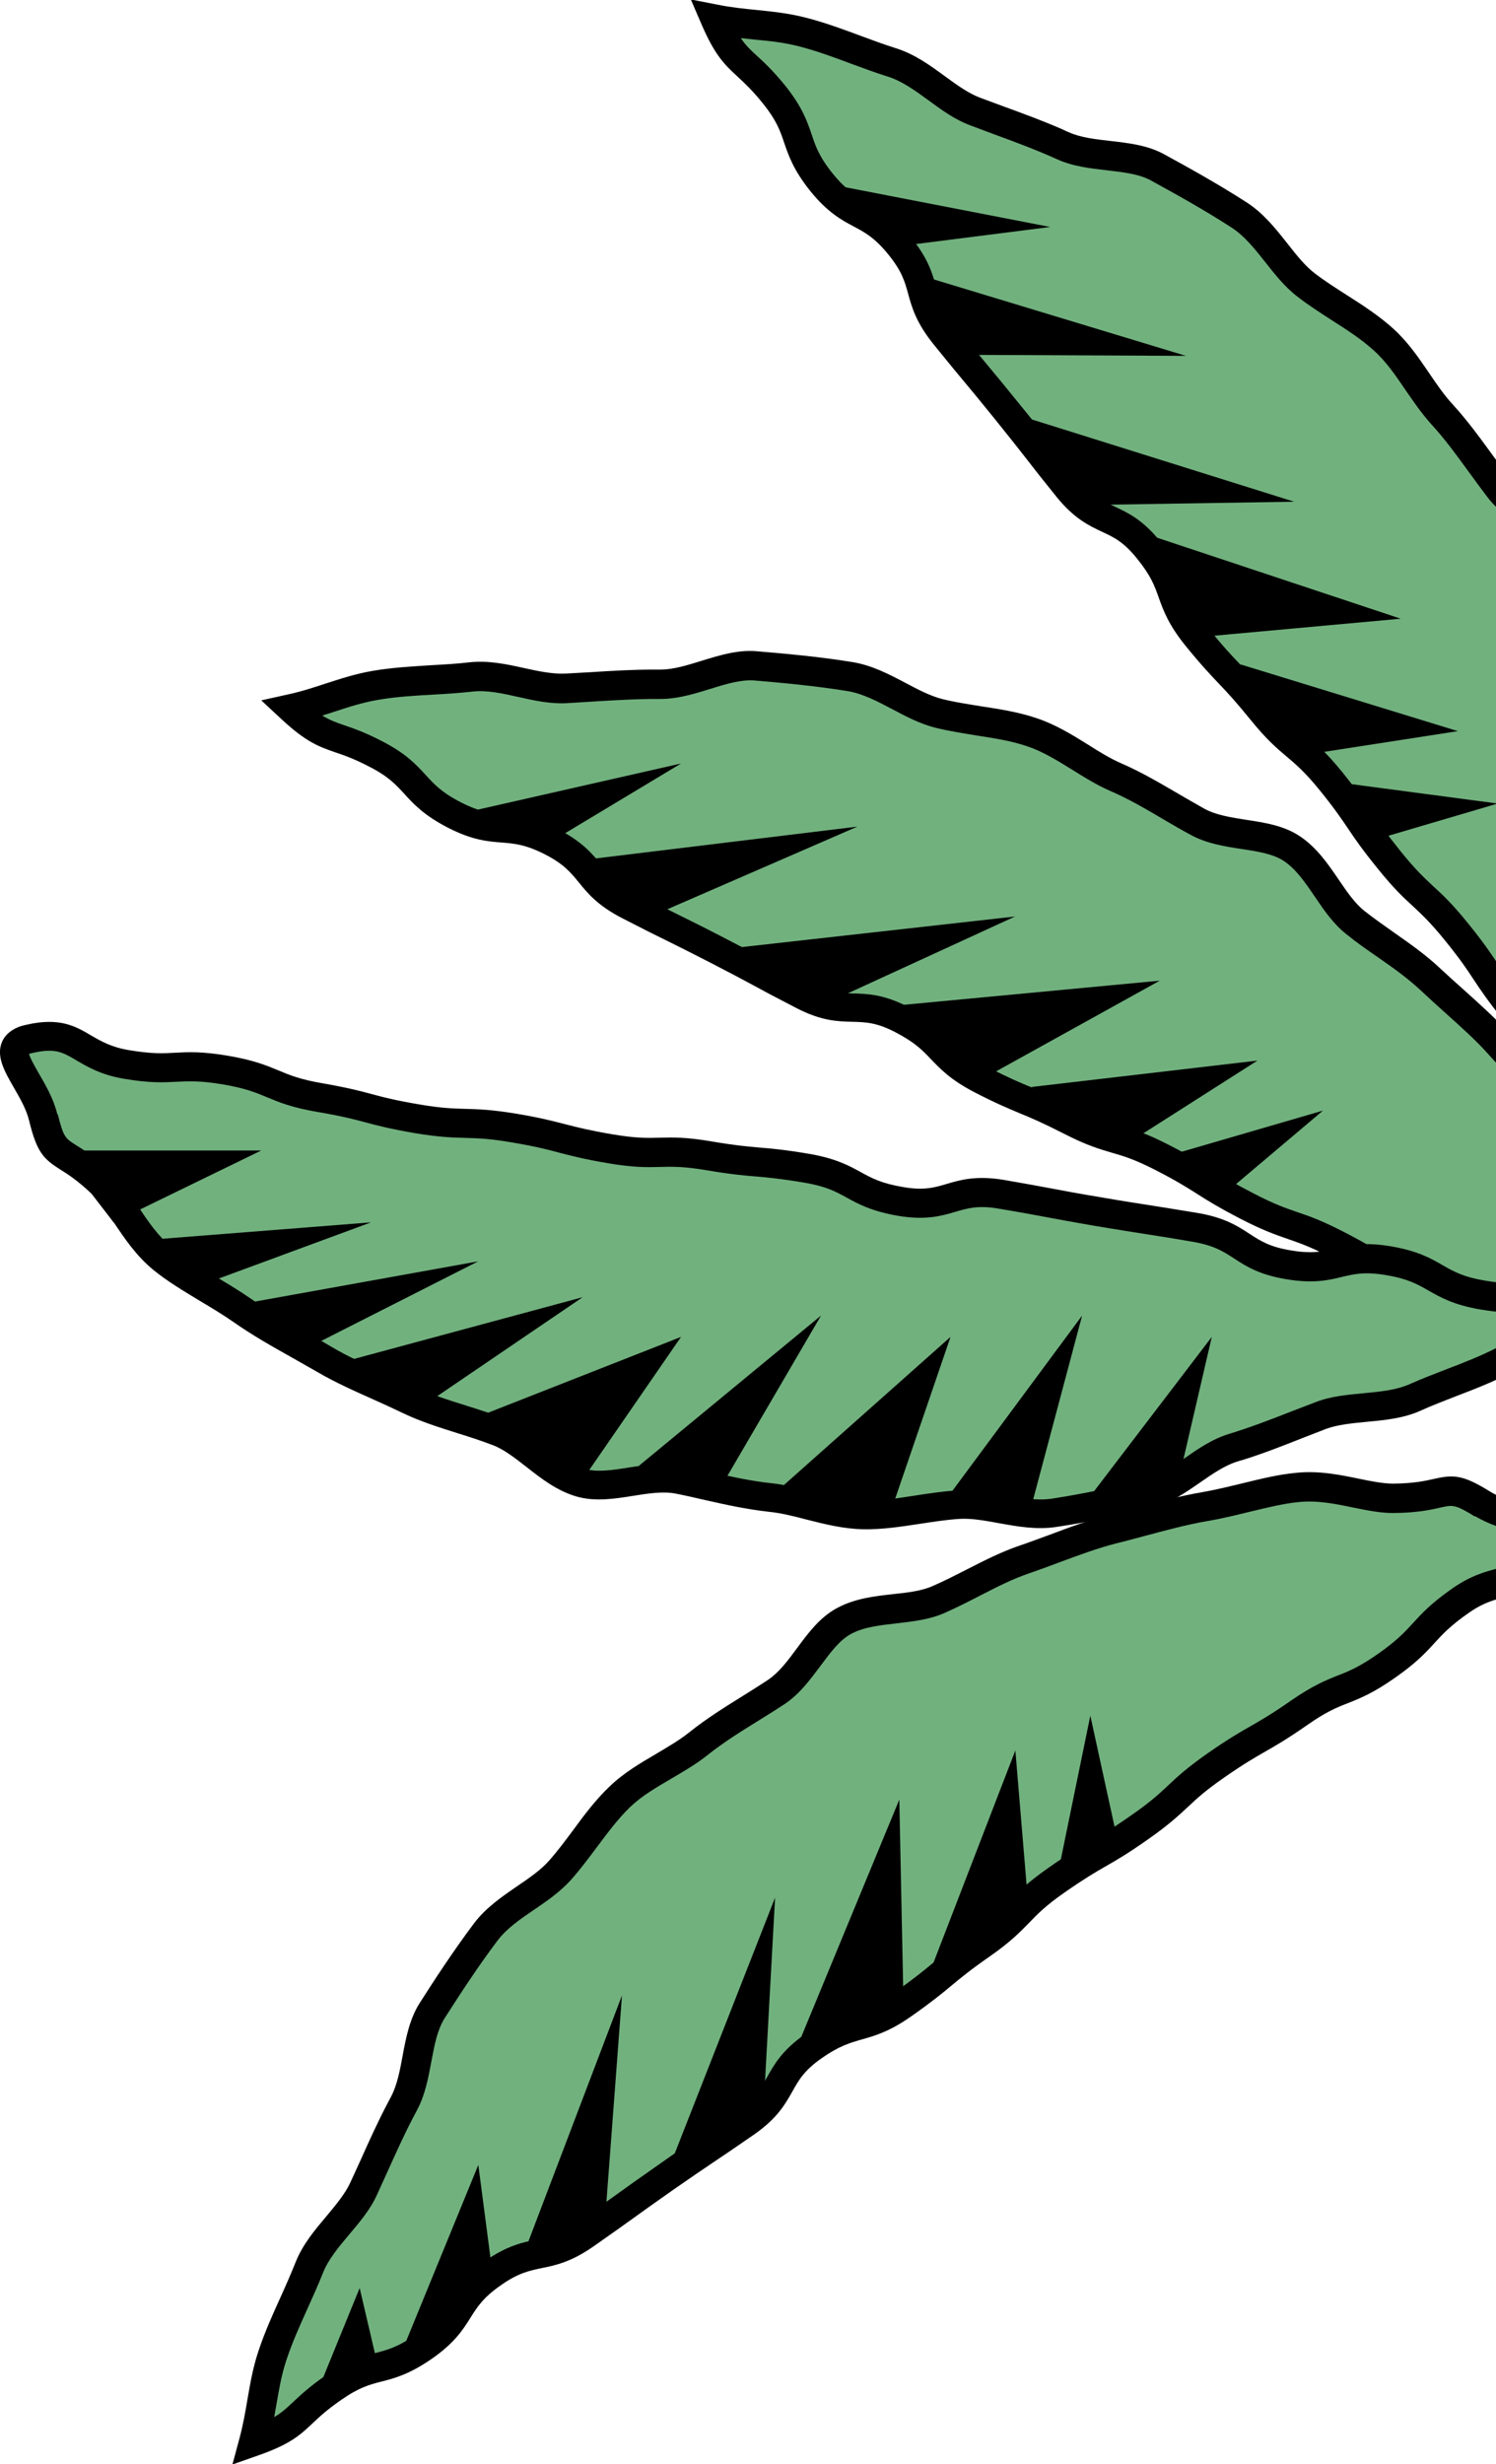 <svg width="243" height="400" viewBox="0 0 243 400" fill="none" xmlns="http://www.w3.org/2000/svg">
<g clip-path="url(#clip0_43_85)">
<path d="M240.835 244.127C234.306 240.096 235.924 243.048 226.357 243.162C221.986 243.219 216.649 240.834 210.886 241.373C206.203 241.828 201.15 243.559 195.756 244.496C190.987 245.319 186.019 246.824 180.825 248.158C176.056 249.379 171.343 251.422 166.319 253.126C161.635 254.715 157.292 257.469 152.466 259.598C147.896 261.585 141.679 260.591 137.08 263.089C132.709 265.474 130.495 271.691 126.123 274.586C121.95 277.34 117.55 279.724 113.462 282.989C109.573 286.111 104.492 287.985 100.688 291.618C97.083 295.053 94.443 299.595 90.98 303.541C87.687 307.288 82.067 309.36 78.916 313.561C75.907 317.536 73.011 321.964 70.172 326.364C67.504 330.565 68.072 336.867 65.574 341.466C63.189 345.837 61.259 350.464 59.073 355.233C56.972 359.747 52.118 363.21 50.216 368.121C48.4 372.776 45.873 377.404 44.255 382.371C42.694 387.112 42.609 391.2 41.246 396.281C48.769 393.669 47.577 392.136 54.134 387.566C60.663 382.996 62.366 385.409 68.895 380.838C75.424 376.268 73.522 373.514 80.051 368.944C86.58 364.374 88.567 367.213 95.124 362.642C101.654 358.072 101.597 357.987 108.126 353.417C114.655 348.846 114.768 348.988 121.297 344.418C127.826 339.848 125.612 336.668 132.141 332.098C138.67 327.528 140.26 329.799 146.789 325.228C153.318 320.658 152.949 320.119 159.478 315.548C166.007 310.978 165.127 309.701 171.656 305.13C178.185 300.56 178.61 301.156 185.139 296.586C191.668 292.016 191.016 291.079 197.573 286.509C204.102 281.938 204.556 282.563 211.085 277.993C217.614 273.422 218.693 274.927 225.222 270.356C231.779 265.786 230.757 264.338 237.315 259.74C243.872 255.169 247.136 258.406 251.451 251.678C254.801 246.455 246.256 247.42 240.891 244.099" fill="#71B17E"/>
<path d="M253.779 252.303C254.545 250.827 254.716 249.464 254.233 248.215C253.325 245.831 250.571 245.064 247.647 244.241C245.774 243.73 243.673 243.134 242.055 242.14C237.598 239.359 236.094 239.359 232.914 240.068C231.552 240.38 229.678 240.806 226.3 240.835C224.711 240.835 222.78 240.466 220.736 240.04C217.699 239.415 214.293 238.706 210.602 239.075C207.735 239.33 204.868 240.04 201.831 240.778C199.702 241.289 197.544 241.828 195.273 242.226C191.753 242.822 188.262 243.758 184.571 244.752C183.124 245.121 181.648 245.518 180.172 245.916C176.907 246.739 173.784 247.903 170.463 249.152C168.817 249.748 167.17 250.373 165.495 250.94C162.515 251.962 159.705 253.41 156.979 254.801C155.191 255.709 153.374 256.646 151.472 257.469C149.684 258.264 147.441 258.52 145.057 258.775C141.963 259.116 138.783 259.485 135.888 261.075C133.163 262.551 131.261 265.105 129.444 267.575C127.94 269.619 126.492 271.521 124.76 272.685C123.398 273.593 122.007 274.445 120.616 275.325C117.749 277.113 114.768 278.958 111.929 281.229C110.368 282.478 108.551 283.529 106.649 284.664C104.038 286.197 101.341 287.758 99.013 290.001C96.771 292.13 94.897 294.628 93.109 297.069C91.86 298.744 90.582 300.476 89.163 302.065C87.829 303.57 86.012 304.819 84.053 306.153C81.527 307.885 78.915 309.673 76.985 312.228C73.721 316.571 70.541 321.425 68.157 325.172C66.539 327.727 65.943 330.764 65.403 333.688C64.949 336.13 64.523 338.429 63.53 340.331C63.388 340.615 63.189 340.955 63.019 341.296C61.429 344.305 60.038 347.371 58.59 350.607L56.887 354.326C56.064 356.114 54.588 357.874 53.055 359.719C51.125 362.018 49.138 364.346 47.974 367.327C47.236 369.172 46.412 371.045 45.561 372.919C44.283 375.729 42.977 378.625 41.956 381.719C41.047 384.472 40.621 387.027 40.196 389.497C39.855 391.484 39.514 393.499 38.918 395.742L37.754 400.057L41.956 398.581C47.15 396.764 48.74 395.288 50.727 393.414C51.834 392.364 53.112 391.172 55.411 389.582C58.335 387.538 60.038 387.084 62.054 386.573C64.183 386.034 66.567 385.381 70.201 382.854C73.862 380.3 75.225 378.142 76.417 376.24C77.524 374.48 78.461 372.976 81.357 370.96C84.224 368.945 85.984 368.604 87.999 368.178C90.213 367.724 92.74 367.213 96.402 364.658C99.695 362.359 101.313 361.195 102.931 360.031C104.549 358.867 106.167 357.704 109.403 355.433C112.667 353.162 114.314 352.055 115.96 350.947C117.635 349.84 119.282 348.705 122.574 346.434C126.293 343.822 127.571 341.523 128.706 339.508C129.728 337.691 130.608 336.101 133.418 334.142C136.37 332.07 138.074 331.616 140.032 331.048C142.133 330.452 144.489 329.799 148.066 327.273C151.416 324.917 153.005 323.611 154.567 322.305C156.071 321.056 157.576 319.807 160.755 317.593C164.218 315.18 165.723 313.59 167.199 312.086C168.561 310.666 169.867 309.332 172.961 307.175C176.141 304.961 177.844 303.967 179.519 303.002C181.307 301.98 183.095 300.958 186.445 298.602C189.851 296.218 191.413 294.741 192.917 293.35C194.365 291.988 195.728 290.71 198.878 288.525C202.058 286.31 203.761 285.345 205.436 284.38C207.224 283.358 209.013 282.336 212.362 280.009C215.4 277.88 217.131 277.17 218.976 276.46C220.964 275.665 223.036 274.842 226.527 272.401C230.019 269.96 231.523 268.342 232.971 266.752C234.305 265.304 235.554 263.913 238.62 261.784C241.005 260.109 242.878 259.655 244.667 259.201C247.477 258.491 250.372 257.782 253.381 253.069C253.523 252.842 253.665 252.615 253.779 252.388M239.614 246.115C241.799 247.449 244.241 248.158 246.427 248.755C247.534 249.067 249.152 249.521 249.776 249.89C249.719 249.975 249.606 250.174 249.436 250.429C247.448 253.552 246.058 253.893 243.531 254.546C241.516 255.056 239.018 255.681 235.923 257.838C232.432 260.28 230.956 261.898 229.508 263.487C228.174 264.935 226.896 266.326 223.859 268.455C220.822 270.584 219.09 271.294 217.245 272.003C215.258 272.798 213.185 273.65 209.694 276.063C206.515 278.277 204.811 279.242 203.137 280.207C201.348 281.229 199.56 282.251 196.21 284.579C192.804 286.963 191.242 288.411 189.738 289.83C188.29 291.193 186.928 292.47 183.777 294.656C180.597 296.899 178.894 297.864 177.191 298.829C175.403 299.851 173.614 300.873 170.264 303.229C166.801 305.642 165.297 307.232 163.821 308.736C162.458 310.155 161.152 311.49 158.086 313.647C154.737 316.003 153.147 317.309 151.586 318.615C150.081 319.864 148.577 321.113 145.398 323.355C142.445 325.428 140.742 325.882 138.783 326.45C136.711 327.046 134.327 327.699 130.75 330.225C127.031 332.808 125.754 335.136 124.618 337.151C123.596 338.968 122.716 340.558 119.906 342.517C116.67 344.788 115.024 345.895 113.377 347.002C111.702 348.109 110.027 349.244 106.763 351.544C103.47 353.843 101.852 355.007 100.234 356.171C98.616 357.335 96.998 358.498 93.762 360.769C90.895 362.785 89.135 363.125 87.119 363.551C84.905 364.005 82.379 364.516 78.717 367.071C75.055 369.626 73.692 371.783 72.5 373.685C71.393 375.445 70.456 376.95 67.561 378.965C64.637 381.009 62.934 381.463 60.918 381.974C58.789 382.542 56.404 383.167 52.771 385.693C50.188 387.481 48.74 388.872 47.576 389.951C46.554 390.916 45.759 391.654 44.539 392.364C44.652 391.654 44.794 390.945 44.908 390.263C45.334 387.85 45.703 385.579 46.498 383.167C47.434 380.328 48.683 377.546 49.904 374.849C50.784 372.891 51.664 370.96 52.43 369.03C53.282 366.816 54.957 364.829 56.717 362.728C58.392 360.741 60.123 358.725 61.23 356.284L62.934 352.537C64.495 349.074 65.971 345.809 67.674 342.658C69.065 340.104 69.576 337.265 70.087 334.54C70.57 331.928 71.052 329.487 72.188 327.67C74.544 323.98 77.638 319.211 80.817 315.01C82.293 313.051 84.479 311.546 86.779 309.985C88.879 308.566 91.037 307.061 92.768 305.131C94.273 303.428 95.635 301.611 96.969 299.823C98.729 297.467 100.404 295.224 102.335 293.35C104.265 291.505 106.621 290.143 109.091 288.695C111.078 287.531 113.122 286.339 114.938 284.891C117.578 282.79 120.417 281.031 123.171 279.327C124.618 278.447 126.038 277.539 127.429 276.631C129.87 275.012 131.601 272.656 133.276 270.414C134.866 268.285 136.371 266.241 138.216 265.247C140.288 264.112 142.899 263.828 145.653 263.516C148.265 263.204 150.961 262.92 153.403 261.841C155.39 260.961 157.292 259.996 159.165 259.031C161.862 257.64 164.417 256.334 167.085 255.426C168.817 254.829 170.52 254.205 172.166 253.58C175.374 252.388 178.383 251.281 181.392 250.515C182.897 250.146 184.401 249.748 185.849 249.351C189.454 248.386 192.832 247.477 196.125 246.909C198.481 246.512 200.78 245.944 202.995 245.405C205.862 244.724 208.558 244.042 211.085 243.815C214.065 243.531 216.989 244.128 219.828 244.724C222.127 245.178 224.285 245.632 226.385 245.604C230.246 245.575 232.489 245.064 233.965 244.724C235.98 244.269 236.349 244.184 239.614 246.2" fill="black"/>
<path d="M85.047 365.908L101.029 323.924L98.275 360.429L85.047 365.908Z" fill="black"/>
<path d="M108.069 353.474L125.896 308.055L124.136 340.189L108.069 353.474Z" fill="black"/>
<path d="M128.848 333.801L146.079 292.129L146.76 325.285L128.848 333.801Z" fill="black"/>
<path d="M151.615 318.643L164.928 284.153L167 308.935L151.615 318.643Z" fill="black"/>
<path d="M171.627 305.188L177.106 278.504L181.392 298.148L171.627 305.188Z" fill="black"/>
<path d="M282.052 191.611C285.629 184.827 282.762 186.643 281.996 177.105C281.627 172.762 283.642 167.283 282.677 161.521C281.911 156.865 279.81 151.983 278.504 146.646C277.34 141.934 275.495 137.108 273.792 132.027C272.259 127.371 269.874 122.801 267.802 117.919C265.872 113.348 262.835 109.232 260.365 104.577C258.037 100.177 258.633 93.903 255.795 89.475C253.098 85.274 246.739 83.485 243.531 79.341C240.494 75.395 237.797 71.165 234.249 67.305C230.871 63.643 228.628 58.703 224.739 55.184C221.049 51.805 216.337 49.506 212.164 46.327C208.218 43.289 205.72 37.839 201.32 35C197.147 32.304 192.549 29.692 187.921 27.194C183.55 24.809 177.305 25.86 172.536 23.674C167.994 21.602 163.253 20.012 158.342 18.139C153.687 16.379 149.883 11.752 144.887 10.19C140.118 8.714 135.32 6.5 130.239 5.223C125.385 4.002 121.297 4.229 116.159 3.207C119.31 10.531 120.73 9.225 125.754 15.442C130.779 21.63 128.479 23.504 133.504 29.692C138.528 35.88 141.14 33.78 146.164 39.968C151.189 46.156 148.492 48.342 153.517 54.559C158.541 60.776 158.626 60.691 163.651 66.907C168.675 73.096 168.533 73.209 173.558 79.397C178.582 85.586 181.591 83.173 186.587 89.361C191.612 95.55 189.454 97.31 194.479 103.498C199.503 109.686 200.014 109.289 205.039 115.477C210.063 121.666 211.255 120.7 216.28 126.889C221.304 133.106 220.737 133.531 225.761 139.748C230.786 145.936 231.666 145.227 236.69 151.443C241.715 157.632 241.119 158.114 246.143 164.303C251.167 170.491 249.72 171.683 254.744 177.872C259.769 184.088 261.131 182.981 266.156 189.17C271.18 195.386 268.171 198.878 275.183 202.71C280.633 205.691 279.072 197.232 281.996 191.639" fill="#71B17E"/>
<path d="M274.814 205.095C276.347 205.776 277.738 205.833 278.93 205.265C281.258 204.187 281.825 201.376 282.45 198.424C282.847 196.522 283.273 194.365 284.153 192.69C286.594 188.035 286.509 186.53 285.572 183.436C285.175 182.102 284.607 180.257 284.352 176.879C284.21 175.289 284.494 173.359 284.749 171.286C285.147 168.221 285.629 164.757 285.005 161.124C284.55 158.285 283.642 155.475 282.677 152.494C282.024 150.422 281.314 148.265 280.775 146.05C279.923 142.587 278.76 139.181 277.482 135.547C277 134.128 276.489 132.709 276.006 131.232C274.956 128.053 273.565 124.987 272.089 121.78C271.379 120.19 270.641 118.6 269.931 116.954C268.711 114.058 267.064 111.333 265.474 108.722C264.424 106.99 263.374 105.258 262.409 103.413C261.5 101.682 261.103 99.468 260.649 97.111C260.081 94.046 259.485 90.895 257.725 88.141C256.05 85.529 253.382 83.798 250.798 82.151C248.669 80.789 246.654 79.511 245.377 77.837C244.383 76.531 243.418 75.225 242.453 73.891C240.466 71.166 238.422 68.327 235.952 65.63C234.59 64.154 233.397 62.422 232.148 60.577C230.445 58.079 228.685 55.496 226.301 53.339C224.001 51.267 221.39 49.563 218.835 47.945C217.075 46.81 215.258 45.674 213.555 44.368C211.965 43.148 210.603 41.416 209.126 39.543C207.225 37.13 205.266 34.66 202.569 32.9C197.999 29.948 192.946 27.138 189.029 25.009C186.36 23.561 183.294 23.22 180.342 22.88C177.872 22.596 175.545 22.34 173.586 21.46C173.302 21.347 172.933 21.176 172.593 21.006C169.47 19.643 166.319 18.48 162.969 17.259L159.137 15.84C157.292 15.13 155.418 13.796 153.488 12.376C151.075 10.616 148.606 8.8 145.54 7.835C143.638 7.238 141.736 6.529 139.806 5.819C136.91 4.74 133.93 3.633 130.779 2.838C127.968 2.129 125.385 1.873 122.887 1.618C120.9 1.419 118.828 1.22 116.585 0.766L112.214 -0.085L113.974 4.002C116.159 9.055 117.749 10.531 119.736 12.376C120.872 13.427 122.149 14.591 123.909 16.776C126.152 19.558 126.719 21.233 127.372 23.163C128.082 25.236 128.877 27.592 131.63 31.027C134.441 34.49 136.683 35.71 138.67 36.761C140.487 37.726 142.077 38.578 144.291 41.303C146.505 44.028 146.988 45.759 147.527 47.746C148.123 49.932 148.833 52.402 151.643 55.894C154.169 59.016 155.447 60.549 156.724 62.082C158.002 63.615 159.279 65.148 161.749 68.213C164.247 71.308 165.467 72.869 166.688 74.43C167.909 76.02 169.158 77.609 171.656 80.704C174.523 84.224 176.907 85.331 179.008 86.324C180.91 87.204 182.528 87.971 184.685 90.668C186.956 93.449 187.552 95.124 188.234 97.055C188.972 99.098 189.795 101.398 192.549 104.804C195.132 107.984 196.551 109.46 197.942 110.936C199.305 112.355 200.639 113.774 203.08 116.783C205.72 120.048 207.395 121.467 209.013 122.83C210.517 124.107 211.937 125.3 214.321 128.223C216.763 131.232 217.841 132.85 218.948 134.469C220.084 136.172 221.248 137.875 223.831 141.054C226.442 144.29 228.004 145.738 229.537 147.129C230.984 148.492 232.375 149.769 234.76 152.721C237.201 155.73 238.28 157.348 239.359 158.995C240.494 160.698 241.629 162.43 244.213 165.609C246.569 168.504 247.364 170.179 248.244 171.939C249.18 173.87 250.146 175.857 252.842 179.178C255.511 182.471 257.242 183.862 258.917 185.196C260.45 186.417 261.926 187.58 264.254 190.476C266.099 192.747 266.695 194.564 267.263 196.324C268.171 199.077 269.08 201.916 273.991 204.584C274.218 204.726 274.445 204.811 274.7 204.925M279.98 190.504C278.788 192.775 278.277 195.273 277.823 197.487C277.596 198.623 277.255 200.269 276.914 200.922C276.829 200.866 276.631 200.78 276.347 200.638C273.082 198.85 272.656 197.487 271.833 195.046C271.18 193.087 270.385 190.646 268.001 187.694C265.333 184.401 263.601 183.01 261.926 181.676C260.393 180.455 258.917 179.291 256.561 176.368C254.205 173.472 253.41 171.797 252.53 170.037C251.593 168.107 250.628 166.12 247.931 162.799C245.49 159.79 244.411 158.172 243.333 156.525C242.197 154.822 241.062 153.09 238.479 149.911C235.867 146.675 234.306 145.227 232.773 143.836C231.325 142.474 229.934 141.196 227.55 138.244C225.108 135.207 224.001 133.617 222.923 131.97C221.787 130.267 220.623 128.564 218.068 125.385C215.428 122.12 213.725 120.701 212.135 119.367C210.631 118.089 209.212 116.897 206.827 113.973C204.244 110.794 202.825 109.318 201.434 107.842C200.071 106.422 198.737 105.031 196.296 101.994C194.025 99.212 193.429 97.537 192.747 95.607C192.009 93.563 191.186 91.264 188.432 87.857C185.594 84.337 183.181 83.23 181.08 82.237C179.178 81.357 177.56 80.59 175.374 77.893C172.876 74.828 171.656 73.238 170.435 71.677C169.214 70.087 167.965 68.497 165.439 65.403C162.913 62.281 161.635 60.748 160.358 59.215C159.08 57.682 157.803 56.149 155.305 53.083C153.091 50.358 152.637 48.627 152.069 46.639C151.473 44.454 150.791 41.984 147.953 38.492C145.142 35.029 142.9 33.809 140.913 32.758C139.096 31.765 137.506 30.941 135.292 28.216C133.05 25.434 132.482 23.76 131.829 21.801C131.119 19.729 130.324 17.372 127.571 13.938C125.584 11.496 124.136 10.134 122.944 9.055C121.893 8.09 121.127 7.38 120.332 6.188C121.042 6.273 121.752 6.33 122.461 6.415C124.902 6.642 127.202 6.869 129.671 7.494C132.567 8.232 135.434 9.282 138.216 10.332C140.231 11.071 142.219 11.809 144.206 12.433C146.477 13.143 148.577 14.647 150.791 16.265C152.892 17.798 155.021 19.388 157.547 20.325L161.408 21.773C164.956 23.078 168.334 24.327 171.599 25.803C174.239 27.024 177.106 27.336 179.86 27.649C182.5 27.961 184.969 28.245 186.843 29.238C190.675 31.339 195.671 34.092 200.071 36.959C202.143 38.294 203.79 40.366 205.521 42.552C207.083 44.539 208.729 46.611 210.773 48.172C212.561 49.563 214.492 50.784 216.365 52.005C218.863 53.594 221.191 55.099 223.178 56.916C225.165 58.704 226.698 60.946 228.316 63.331C229.622 65.233 230.956 67.163 232.517 68.895C234.788 71.364 236.747 74.09 238.649 76.701C239.642 78.064 240.636 79.426 241.658 80.76C243.446 83.088 245.916 84.65 248.272 86.182C250.515 87.63 252.672 88.993 253.779 90.724C255.056 92.711 255.539 95.295 256.05 98.02C256.533 100.603 257.015 103.271 258.264 105.627C259.258 107.529 260.365 109.374 261.444 111.163C263.005 113.746 264.481 116.216 265.588 118.799C266.298 120.474 267.036 122.12 267.774 123.738C269.193 126.832 270.499 129.756 271.493 132.737C271.975 134.213 272.486 135.661 272.969 137.109C274.189 140.628 275.325 143.95 276.148 147.214C276.716 149.542 277.425 151.785 278.135 153.97C279.043 156.781 279.867 159.421 280.292 161.919C280.775 164.871 280.406 167.823 280.009 170.719C279.696 173.018 279.412 175.204 279.583 177.304C279.895 181.165 280.548 183.351 281.002 184.827C281.598 186.814 281.712 187.183 279.923 190.561" fill="black"/>
<path d="M133.532 29.664L170.577 36.846L146.193 39.94L133.532 29.664Z" fill="black"/>
<path d="M149.628 44.738L192.634 57.767L156.015 57.597L149.628 44.738Z" fill="black"/>
<path d="M163.651 66.851L210.205 81.442L178.043 81.953L163.651 66.851Z" fill="black"/>
<path d="M184.714 86.211L227.521 100.433L194.479 103.442L184.714 86.211Z" fill="black"/>
<path d="M201.462 107.842L236.804 118.686L212.221 122.489L201.462 107.842Z" fill="black"/>
<path d="M216.28 126.861L243.276 130.438L224.001 136.115L216.28 126.861Z" fill="black"/>
<path d="M275.041 220.651C275.58 213.015 273.707 215.826 269.136 207.395C267.064 203.562 266.667 197.743 263.487 192.861C260.904 188.915 257.015 185.281 253.666 180.938C250.713 177.106 247.051 173.415 243.475 169.441C240.182 165.779 236.179 162.572 232.319 158.938C228.713 155.532 224.257 153.005 220.141 149.712C216.252 146.618 214.236 140.657 209.865 137.733C205.72 134.98 199.163 135.916 194.564 133.39C190.192 131.005 186.02 128.195 181.222 126.095C176.652 124.107 172.592 120.474 167.625 118.799C162.884 117.209 157.633 117.011 152.551 115.762C147.697 114.569 143.24 110.595 138.046 109.772C133.135 108.977 127.883 108.466 122.632 108.04C117.664 107.615 112.384 111.078 107.132 111.021C102.136 110.964 97.168 111.39 91.917 111.702C86.949 111.958 81.612 109.261 76.389 109.857C71.421 110.425 66.17 110.34 60.975 111.22C56.064 112.043 52.402 113.888 47.264 115.052C53.112 120.474 53.878 118.742 60.975 122.376C68.072 126.038 66.709 128.649 73.806 132.311C80.903 135.945 82.436 132.993 89.532 136.626C96.629 140.288 95.039 143.354 102.136 147.016C109.233 150.678 109.261 150.564 116.358 154.226C123.455 157.888 123.37 158.03 130.466 161.663C137.563 165.325 139.323 161.89 146.42 165.524C153.516 169.186 152.239 171.656 159.336 175.289C166.433 178.951 166.716 178.355 173.813 182.017C180.91 185.679 181.62 184.288 188.716 187.95C195.813 191.612 195.472 192.236 202.569 195.898C209.666 199.56 210.177 198.538 217.273 202.171C224.37 205.833 224.03 206.486 231.126 210.148C238.223 213.81 237.371 215.457 244.468 219.09C251.565 222.752 252.388 221.191 259.485 224.824C266.582 228.486 265.247 232.886 273.196 233.567C279.384 234.078 274.53 226.982 274.984 220.68" fill="#71B17E"/>
<path d="M273.849 235.924C275.523 235.924 276.801 235.413 277.681 234.419C279.384 232.489 278.76 229.707 278.135 226.755C277.738 224.853 277.255 222.695 277.397 220.822C277.766 215.57 277.056 214.236 274.956 211.766C274.047 210.688 272.798 209.24 271.209 206.259C270.442 204.84 269.903 202.966 269.307 200.979C268.455 198.027 267.462 194.649 265.446 191.555C263.885 189.142 261.926 186.928 259.854 184.6C258.406 182.954 256.902 181.279 255.511 179.462C253.353 176.652 250.884 173.983 248.272 171.173C247.25 170.066 246.228 168.959 245.206 167.823C242.964 165.325 240.466 163.111 237.826 160.727C236.52 159.563 235.214 158.399 233.908 157.178C231.637 155.021 229.026 153.204 226.528 151.444C224.881 150.28 223.206 149.116 221.588 147.839C220.055 146.618 218.778 144.745 217.444 142.786C215.684 140.203 213.867 137.563 211.142 135.746C208.559 134.014 205.408 133.532 202.399 133.078C199.901 132.68 197.545 132.311 195.699 131.318C194.28 130.523 192.861 129.7 191.441 128.876C188.518 127.173 185.509 125.385 182.187 123.937C180.342 123.142 178.554 122.035 176.68 120.843C174.125 119.253 171.457 117.607 168.391 116.585C165.467 115.591 162.373 115.109 159.393 114.655C157.32 114.314 155.191 114.002 153.119 113.491C151.189 113.008 149.202 111.986 147.129 110.879C144.433 109.46 141.622 107.984 138.443 107.473C133.078 106.593 127.315 106.082 122.859 105.713C119.85 105.457 116.897 106.366 114.03 107.246C111.646 107.984 109.403 108.693 107.274 108.693C106.962 108.693 106.536 108.693 106.167 108.693C102.761 108.693 99.411 108.892 95.863 109.119L91.775 109.346C89.788 109.431 87.545 108.977 85.218 108.466C82.294 107.813 79.285 107.16 76.105 107.529C74.118 107.757 72.103 107.87 70.031 107.984C66.965 108.182 63.757 108.353 60.578 108.892C57.739 109.375 55.269 110.198 52.885 110.964C50.983 111.589 49.024 112.242 46.782 112.724L42.438 113.689L45.703 116.727C49.734 120.474 51.778 121.184 54.361 122.092C55.809 122.575 57.455 123.142 59.925 124.42C63.104 126.038 64.296 127.372 65.687 128.876C67.163 130.495 68.838 132.34 72.756 134.355C76.73 136.399 79.256 136.598 81.527 136.768C83.571 136.938 85.359 137.08 88.482 138.67C91.605 140.26 92.712 141.651 94.046 143.269C95.465 145.029 97.112 147.016 101.086 149.06C104.663 150.905 106.451 151.785 108.239 152.665C110.028 153.545 111.788 154.425 115.336 156.241C118.856 158.058 120.616 158.995 122.348 159.932C124.108 160.897 125.868 161.834 129.444 163.679C133.475 165.751 136.115 165.808 138.443 165.865C140.544 165.921 142.332 165.95 145.398 167.539C148.577 169.186 149.826 170.463 151.217 171.939C152.722 173.501 154.396 175.289 158.285 177.305C161.919 179.178 163.821 179.945 165.694 180.739C167.511 181.477 169.3 182.244 172.763 184.004C176.51 185.934 178.61 186.53 180.626 187.126C182.5 187.666 184.316 188.205 187.638 189.908C191.072 191.668 192.747 192.719 194.394 193.769C196.125 194.876 197.857 195.955 201.519 197.857C205.209 199.759 207.225 200.44 209.183 201.121C211.057 201.774 212.845 202.37 216.223 204.13C219.658 205.89 221.304 206.94 222.951 207.991C224.682 209.098 226.414 210.205 230.076 212.078C233.397 213.782 234.817 214.974 236.293 216.251C237.939 217.642 239.614 219.09 243.418 221.02C247.193 222.979 249.322 223.518 251.395 224.086C253.296 224.597 255.113 225.051 258.406 226.783C260.989 228.117 262.267 229.536 263.516 230.927C265.446 233.085 267.433 235.299 272.997 235.782C273.252 235.782 273.536 235.81 273.792 235.81M272.685 220.481C272.514 223.036 273.054 225.534 273.508 227.72C273.763 228.855 274.104 230.502 274.047 231.211C273.934 231.211 273.735 231.211 273.423 231.183C269.732 230.871 268.767 229.792 267.036 227.862C265.645 226.329 263.942 224.398 260.564 222.695C256.788 220.765 254.659 220.197 252.587 219.629C250.685 219.118 248.868 218.636 245.547 216.933C242.226 215.229 240.806 214.037 239.302 212.76C237.655 211.369 235.98 209.921 232.177 207.991C228.713 206.231 227.067 205.152 225.449 204.102C223.717 202.995 221.986 201.888 218.352 200.014C214.662 198.112 212.646 197.402 210.688 196.75C208.814 196.097 207.026 195.501 203.648 193.741C200.185 191.952 198.538 190.93 196.892 189.88C195.16 188.773 193.428 187.666 189.795 185.821C186.048 183.89 183.947 183.294 181.932 182.698C180.03 182.159 178.241 181.619 174.892 179.916C171.258 178.043 169.356 177.276 167.483 176.481C165.666 175.743 163.878 174.977 160.414 173.217C157.235 171.57 155.986 170.293 154.595 168.788C153.091 167.227 151.416 165.439 147.527 163.452C143.496 161.379 140.856 161.323 138.528 161.266C136.428 161.209 134.639 161.181 131.573 159.591C128.053 157.774 126.322 156.838 124.562 155.901C122.802 154.936 121.042 153.999 117.465 152.154C113.888 150.309 112.1 149.429 110.312 148.549C108.523 147.669 106.763 146.789 103.215 144.972C100.092 143.354 98.957 141.991 97.651 140.373C96.232 138.613 94.585 136.626 90.611 134.582C86.637 132.538 84.111 132.34 81.868 132.169C79.796 131.999 78.036 131.857 74.913 130.267C71.734 128.649 70.541 127.315 69.151 125.811C67.674 124.193 66 122.347 62.082 120.332C59.3 118.884 57.398 118.231 55.894 117.72C54.56 117.266 53.566 116.897 52.346 116.159C53.027 115.932 53.708 115.733 54.389 115.506C56.717 114.74 58.903 114.03 61.429 113.604C64.353 113.093 67.419 112.923 70.371 112.753C72.5 112.639 74.629 112.497 76.701 112.27C79.058 111.986 81.584 112.554 84.252 113.15C86.779 113.718 89.362 114.286 92.059 114.144L96.175 113.888C99.95 113.661 103.555 113.434 107.104 113.462C109.999 113.491 112.753 112.639 115.421 111.816C117.948 111.021 120.332 110.311 122.461 110.453C126.804 110.822 132.482 111.333 137.677 112.185C140.089 112.582 142.446 113.803 144.915 115.109C147.158 116.301 149.486 117.522 151.984 118.146C154.198 118.686 156.44 119.026 158.655 119.395C161.578 119.849 164.332 120.275 166.887 121.155C169.413 122.007 171.741 123.455 174.182 124.959C176.141 126.18 178.128 127.429 180.285 128.365C183.38 129.7 186.275 131.403 189.057 133.049C190.505 133.901 191.981 134.753 193.457 135.547C196.012 136.938 198.907 137.393 201.689 137.818C204.329 138.216 206.827 138.613 208.559 139.777C210.517 141.083 212.022 143.269 213.583 145.568C215.059 147.754 216.592 149.996 218.693 151.643C220.368 153.005 222.128 154.226 223.859 155.418C226.357 157.15 228.685 158.825 230.729 160.727C232.063 161.976 233.397 163.196 234.731 164.388C237.258 166.659 239.671 168.788 241.743 171.116C242.793 172.28 243.815 173.387 244.866 174.523C247.392 177.248 249.776 179.831 251.82 182.471C253.268 184.373 254.829 186.133 256.362 187.836C258.321 190.05 260.166 192.122 261.529 194.252C263.175 196.75 263.998 199.617 264.793 202.399C265.446 204.641 266.071 206.742 267.064 208.615C268.909 212.022 270.385 213.753 271.379 214.917C272.713 216.507 272.969 216.791 272.713 220.595" fill="black"/>
<path d="M7.04 181.421C8.857 188.858 9.794 185.622 16.692 192.264C19.843 195.302 21.972 200.724 26.485 204.386C30.147 207.366 34.944 209.637 39.458 212.788C43.432 215.542 48.031 217.955 52.658 220.651C56.916 223.121 61.685 224.994 66.482 227.265C70.939 229.423 75.964 230.473 80.874 232.375C85.53 234.135 89.249 239.216 94.302 240.664C99.099 242.055 105.032 239.16 110.198 240.153C115.109 241.09 119.907 242.509 125.13 243.049C130.097 243.56 135.037 245.774 140.288 245.859C145.284 245.944 150.337 244.553 155.56 244.184C160.528 243.843 166.007 246.285 171.202 245.49C176.141 244.752 181.307 243.645 186.417 242.481C191.271 241.374 195.274 236.463 200.298 234.93C205.067 233.482 209.694 231.552 214.605 229.678C219.261 227.918 225.165 228.883 229.963 226.726C234.504 224.682 239.557 223.178 244.213 220.765C248.641 218.465 251.565 215.598 256.107 212.958C248.897 209.552 248.698 211.454 240.835 210.148C232.972 208.814 233.454 205.89 225.591 204.584C217.728 203.25 217.16 206.571 209.297 205.237C201.434 203.903 202.001 200.497 194.138 199.162C186.275 197.828 186.247 197.942 178.384 196.608C170.52 195.273 170.549 195.131 162.686 193.797C154.822 192.463 154.198 196.295 146.335 194.961C138.472 193.627 138.926 190.902 131.063 189.568C123.199 188.233 123.086 188.886 115.223 187.552C107.36 186.218 107.104 187.751 99.241 186.417C91.378 185.082 91.491 184.373 83.628 183.067C75.765 181.733 75.566 182.868 67.703 181.534C59.84 180.2 59.953 179.462 52.09 178.128C44.227 176.793 44.539 174.977 36.648 173.643C28.785 172.308 28.472 174.04 20.609 172.734C12.746 171.4 12.661 166.801 4.883 168.561C-1.192 169.952 5.592 175.261 7.097 181.392" fill="#71B17E"/>
<path d="M3.549 166.517C1.959 167.028 0.88 167.88 0.341 169.101C-0.681 171.457 0.738 173.926 2.243 176.538C3.208 178.213 4.315 180.115 4.741 181.96C5.99 187.069 7.069 188.12 9.794 189.851C10.986 190.589 12.604 191.611 15.045 193.939C16.209 195.046 17.288 196.664 18.452 198.396C20.183 200.951 22.114 203.875 24.981 206.202C27.223 208.019 29.75 209.524 32.418 211.142C34.292 212.249 36.222 213.413 38.095 214.718C41.019 216.762 44.17 218.551 47.52 220.424C48.826 221.162 50.132 221.9 51.466 222.667C54.361 224.37 57.427 225.732 60.663 227.18C62.253 227.89 63.871 228.628 65.46 229.394C68.299 230.757 71.308 231.694 74.26 232.63C76.191 233.227 78.121 233.851 80.051 234.589C81.868 235.27 83.656 236.69 85.53 238.138C87.971 240.068 90.526 242.027 93.677 242.935C96.658 243.787 99.809 243.304 102.818 242.821C105.316 242.424 107.672 242.055 109.744 242.452C111.334 242.765 112.952 243.134 114.541 243.503C117.834 244.241 121.241 245.007 124.874 245.405C126.861 245.603 128.905 246.114 131.063 246.682C133.986 247.42 137.024 248.187 140.232 248.243C143.326 248.3 146.392 247.817 149.401 247.363C151.473 247.051 153.602 246.71 155.731 246.568C157.718 246.427 159.904 246.824 162.231 247.25C165.24 247.789 168.335 248.357 171.542 247.874C176.907 247.079 182.585 245.83 186.928 244.837C189.88 244.156 192.407 242.396 194.876 240.692C196.92 239.273 198.851 237.939 200.866 237.286C201.15 237.201 201.547 237.059 201.916 236.974C205.181 235.952 208.303 234.731 211.596 233.425L215.4 231.949C217.245 231.268 219.545 231.041 221.901 230.814C224.881 230.53 227.947 230.274 230.871 228.94C232.688 228.117 234.59 227.407 236.52 226.641C239.415 225.534 242.368 224.398 245.263 222.894C247.818 221.56 249.947 220.055 251.962 218.579C253.58 217.415 255.255 216.194 257.242 215.031L261.103 212.788L257.072 210.886C252.104 208.53 249.947 208.473 247.193 208.416C245.661 208.388 243.929 208.331 241.175 207.877C237.655 207.281 236.123 206.401 234.334 205.379C232.432 204.272 230.275 203.051 225.932 202.313C221.532 201.575 219.034 202.143 216.848 202.682C214.832 203.165 213.101 203.562 209.638 202.966C206.174 202.398 204.698 201.405 202.938 200.269C201.036 199.02 198.879 197.629 194.479 196.891C190.533 196.238 188.546 195.926 186.559 195.614C184.6 195.302 182.642 195.018 178.724 194.337C174.807 193.684 172.877 193.315 170.918 192.946C168.959 192.577 166.972 192.208 163.026 191.526C158.569 190.788 156.015 191.526 153.8 192.179C151.813 192.775 150.053 193.286 146.675 192.69C143.127 192.094 141.594 191.242 139.777 190.249C137.875 189.199 135.718 188.035 131.403 187.297C127.372 186.615 125.328 186.445 123.285 186.275C121.326 186.104 119.396 185.934 115.563 185.281C111.419 184.571 109.233 184.628 107.104 184.685C105.145 184.742 103.272 184.77 99.553 184.146C95.721 183.493 93.847 183.01 91.945 182.528C89.958 182.017 87.971 181.477 83.94 180.796C79.824 180.115 77.695 180.058 75.651 180.001C73.664 179.944 71.791 179.916 68.015 179.263C64.183 178.61 62.309 178.128 60.436 177.617C58.449 177.077 56.462 176.566 52.431 175.857C48.769 175.232 47.037 174.522 45.221 173.756C43.233 172.933 41.19 172.081 36.988 171.372C32.787 170.662 30.601 170.775 28.444 170.889C26.485 171.003 24.612 171.088 20.921 170.463C18.054 169.981 16.408 169.015 14.79 168.079C12.292 166.603 9.709 165.098 4.287 166.347C4.031 166.404 3.776 166.461 3.52 166.546M9.311 180.881C8.715 178.383 7.438 176.197 6.302 174.239C5.734 173.245 4.883 171.769 4.712 171.059C4.826 171.059 5.025 170.974 5.337 170.917C8.942 170.094 10.191 170.804 12.434 172.138C14.222 173.188 16.436 174.494 20.155 175.119C24.356 175.828 26.542 175.715 28.671 175.601C30.63 175.516 32.503 175.402 36.194 176.027C39.855 176.652 41.587 177.361 43.404 178.128C45.391 178.951 47.435 179.802 51.636 180.512C55.468 181.165 57.342 181.648 59.244 182.159C61.231 182.698 63.218 183.209 67.249 183.919C71.337 184.6 73.494 184.657 75.538 184.713C77.525 184.77 79.398 184.799 83.174 185.451C87.006 186.104 88.908 186.587 90.782 187.098C92.769 187.609 94.756 188.148 98.787 188.829C102.96 189.539 105.117 189.482 107.246 189.426C109.205 189.369 111.078 189.34 114.797 189.965C118.828 190.646 120.872 190.817 122.916 190.987C124.874 191.157 126.805 191.328 130.665 191.98C134.214 192.577 135.746 193.428 137.563 194.422C139.465 195.472 141.623 196.636 145.937 197.374C150.394 198.112 152.949 197.374 155.163 196.721C157.179 196.125 158.91 195.614 162.288 196.21C166.206 196.863 168.136 197.232 170.095 197.601C172.082 197.97 174.04 198.339 177.986 199.02C181.932 199.673 183.919 199.986 185.906 200.298C187.865 200.61 189.823 200.894 193.741 201.575C197.204 202.171 198.68 203.136 200.44 204.272C202.342 205.521 204.5 206.912 208.899 207.65C213.299 208.388 215.798 207.82 217.983 207.281C219.999 206.798 221.73 206.401 225.194 206.997C228.714 207.593 230.246 208.473 232.035 209.495C233.937 210.574 236.094 211.823 240.437 212.561C243.532 213.072 245.519 213.129 247.137 213.157C248.556 213.185 249.606 213.214 250.997 213.583C250.401 214.009 249.833 214.406 249.266 214.832C247.279 216.251 245.405 217.614 243.134 218.778C240.494 220.14 237.627 221.247 234.874 222.298C232.886 223.064 230.899 223.831 228.997 224.682C226.812 225.647 224.257 225.903 221.532 226.158C218.948 226.414 216.308 226.612 213.782 227.578L209.921 229.054C206.401 230.445 203.052 231.722 199.617 232.772C196.835 233.624 194.479 235.27 192.208 236.86C190.051 238.393 187.978 239.784 185.906 240.295C181.648 241.26 176.084 242.481 170.861 243.276C168.42 243.645 165.837 243.162 163.083 242.679C160.585 242.225 158.002 241.771 155.419 241.941C153.148 242.083 150.905 242.424 148.691 242.765C145.767 243.219 143.013 243.645 140.317 243.588C137.648 243.559 135.008 242.878 132.226 242.168C130.012 241.601 127.713 241.033 125.385 240.778C122.036 240.437 118.771 239.699 115.62 238.989C113.974 238.62 112.327 238.251 110.681 237.91C107.814 237.343 104.918 237.797 102.136 238.223C99.496 238.649 96.998 239.018 95.011 238.45C92.74 237.797 90.668 236.179 88.482 234.476C86.41 232.858 84.253 231.183 81.783 230.218C79.767 229.451 77.724 228.798 75.737 228.174C72.841 227.265 70.088 226.414 67.561 225.193C65.915 224.398 64.268 223.66 62.622 222.951C59.528 221.56 56.575 220.254 53.907 218.664C52.573 217.869 51.239 217.131 49.904 216.365C46.668 214.52 43.602 212.788 40.849 210.886C38.89 209.524 36.846 208.303 34.888 207.139C32.361 205.635 29.977 204.187 28.018 202.597C25.69 200.695 24.015 198.226 22.426 195.813C21.12 193.882 19.899 192.037 18.395 190.589C15.613 187.921 13.654 186.7 12.377 185.906C10.617 184.799 10.305 184.6 9.396 180.91" fill="black"/>
<path d="M73.835 132.283L110.624 123.937L89.561 136.598L73.835 132.283Z" fill="black"/>
<path d="M94.642 139.607L139.266 134.185L105.685 148.776L94.642 139.607Z" fill="black"/>
<path d="M116.386 154.198L164.871 148.776L135.633 162.203L116.386 154.198Z" fill="black"/>
<path d="M143.468 163.423L188.376 159.194L159.364 175.261L143.468 163.423Z" fill="black"/>
<path d="M167.511 176.452L204.244 172.166L183.266 185.536L167.511 176.452Z" fill="black"/>
<path d="M188.745 187.893L214.889 180.285L199.532 193.258L188.745 187.893Z" fill="black"/>
<path d="M79.994 369.002L77.695 351.43L65.12 382.116L79.994 369.002Z" fill="black"/>
<path d="M60.89 381.974L58.42 371.415L50.671 390.405L60.89 381.974Z" fill="black"/>
<path d="M9.453 186.757H42.438L18.451 198.424L9.453 186.757Z" fill="black"/>
<path d="M23.817 201.291L60.266 198.424L31.85 208.899L23.817 201.291Z" fill="black"/>
<path d="M38.095 211.88L77.667 204.754L50.501 218.522L38.095 211.88Z" fill="black"/>
<path d="M54.134 221.503L94.642 210.574L69.548 227.635L54.134 221.503Z" fill="black"/>
<path d="M77.667 229.962L110.624 217.018L94.302 240.664L77.667 229.962Z" fill="black"/>
<path d="M103.783 237.939L133.362 213.555L116.954 241.629L103.783 237.939Z" fill="black"/>
<path d="M125.101 243.049L154.396 217.018L144.631 245.547L125.101 243.049Z" fill="black"/>
<path d="M153.573 243.531L175.772 213.555L167.511 244.553L153.573 243.531Z" fill="black"/>
<path d="M176.51 243.645L196.835 217.018L191.527 239.898L176.51 243.645Z" fill="black"/>
</g>
<defs>
<clipPath id="clip0_43_85">
<rect width="286.168" height="400" fill="white" transform="matrix(-1 0 0 1 286.168 0)"/>
</clipPath>
</defs>
</svg>
